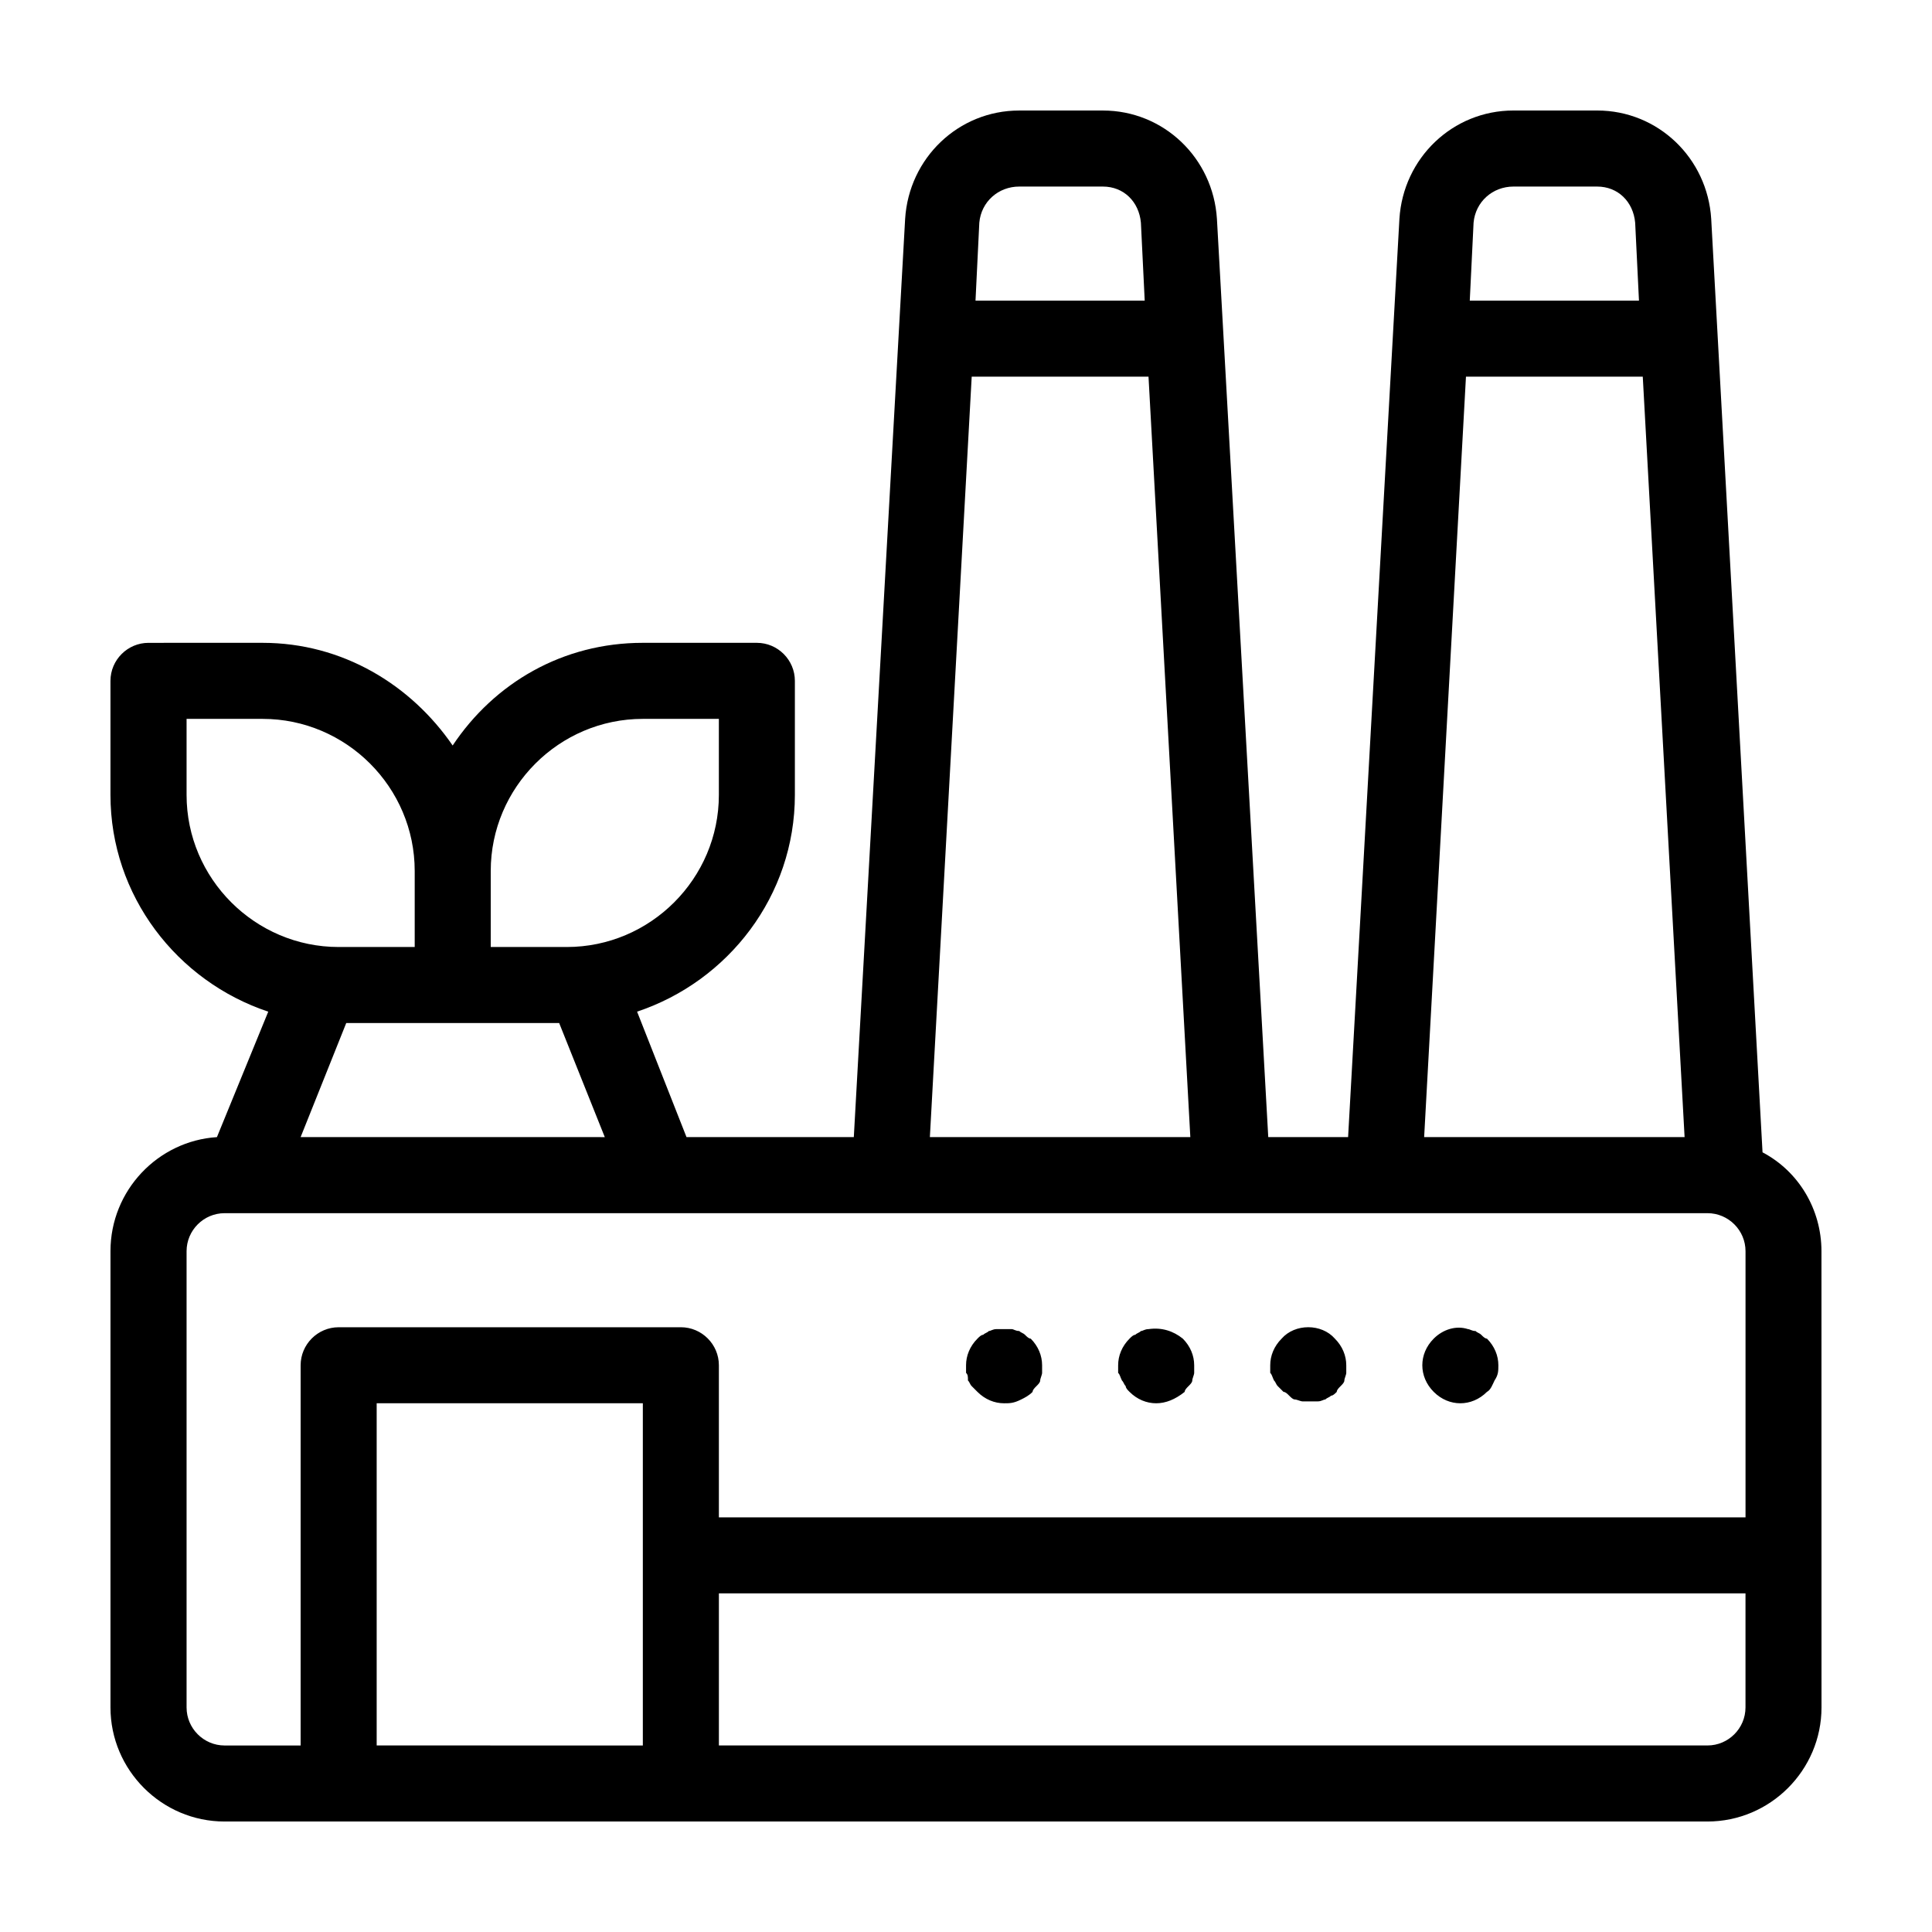 <?xml version="1.0" encoding="UTF-8"?>
<!-- Uploaded to: ICON Repo, www.svgrepo.com, Generator: ICON Repo Mixer Tools -->
<svg fill="#000000" width="800px" height="800px" version="1.1" viewBox="144 144 512 512" xmlns="http://www.w3.org/2000/svg">
 <path d="m611.09 449.37-13.602-247.37c-1.008-16.121-14.105-28.715-30.23-28.715h-22.168c-16.121 0-29.223 12.594-30.23 28.719l-13.598 243.34h-21.16l-13.602-243.34c-1.012-16.121-14.109-28.715-30.23-28.715h-22.168c-16.121 0-29.223 12.594-30.23 28.719l-13.602 243.34h-44.336l-13.098-33.25c24.184-8.062 41.816-30.73 41.816-57.434v-30.23c0-5.543-4.535-10.078-10.078-10.078h-30.23c-21.16 0-39.297 10.578-50.383 27.207-11.082-16.121-29.223-27.207-50.383-27.207l-30.223 0.004c-5.543 0-10.078 4.535-10.078 10.078v30.23c0 26.703 17.633 49.375 41.816 57.434l-13.602 33.246c-15.617 1.008-28.211 14.109-28.211 30.23v120.91c0 16.625 13.602 30.23 30.23 30.23h392.98c16.625 0 30.23-13.602 30.23-30.23l-0.012-120.91c0-11.086-6.043-21.16-15.617-26.199zm-66-255.93h22.168c5.543 0 9.574 4.031 10.078 9.574l1.008 20.656h-44.84l1.008-20.656c0.504-5.543 5.039-9.574 10.578-9.574zm-12.594 50.379h46.855l11.082 201.52h-69.02zm-118.39-50.379h22.168c5.543 0 9.574 4.031 10.078 9.574l1.008 20.656h-44.84l1.008-20.656c0.5-5.543 5.035-9.574 10.578-9.574zm-12.594 50.379h46.855l11.082 201.52h-69.023zm-137.54 171.3h28.215l12.09 30.23-80.609-0.004 12.09-30.23zm50.383-80.609h20.152v20.152c0 22.168-18.137 40.305-40.305 40.305h-20.152v-20.152c0-22.168 18.137-40.305 40.305-40.305zm-120.91 20.152v-20.152h20.152c22.168 0 40.305 18.137 40.305 40.305v20.152h-20.152c-22.168 0-40.305-18.137-40.305-40.305zm0 241.83v-120.91c0-5.543 4.535-10.078 10.078-10.078h392.98c5.543 0 10.078 4.535 10.078 10.078v70.535l-272.07-0.004v-40.305c0-5.543-4.535-10.078-10.078-10.078l-90.684 0.004c-5.543 0-10.078 4.535-10.078 10.078v100.76h-20.152c-5.539-0.004-10.074-4.535-10.074-10.078zm50.379 10.074v-90.684h70.535v90.688zm352.67 0h-261.98v-40.305h272.06v30.23c-0.004 5.543-4.535 10.074-10.078 10.074zm-196.48-98.746v-2.016c0-2.519 1.008-5.039 3.023-7.055 0.504-0.504 1.008-1.008 1.512-1.008 0.504-0.504 1.008-0.504 1.512-1.008 0.504 0 1.008-0.504 2.016-0.504h4.031c0.504 0 1.008 0.504 2.016 0.504 0.504 0.504 1.008 0.504 1.512 1.008s1.008 1.008 1.512 1.008c2.012 2.019 3.019 4.539 3.019 7.055v2.016c0 0.504-0.504 1.512-0.504 2.016s-0.504 1.008-1.008 1.512-1.008 1.008-1.008 1.512c-1.008 1.008-2.016 1.512-3.023 2.016-2.016 1.008-3.023 1.008-4.535 1.008-2.519 0-5.039-1.008-7.055-3.023-0.504-0.504-1.008-1.008-1.512-1.512-0.504-0.504-0.504-1.008-1.008-1.512 0.004-1.008 0.004-1.512-0.5-2.016zm40.305 0v-2.016c0-2.519 1.008-5.039 3.023-7.055 0.504-0.504 1.008-1.008 1.512-1.008 0.504-0.504 1.008-0.504 1.512-1.008 0.504 0 1.008-0.504 2.016-0.504 3.527-0.504 6.551 0.504 9.07 2.519 2.012 2.019 3.019 4.539 3.019 7.055v2.016c0 0.504-0.504 1.512-0.504 2.016s-0.504 1.008-1.008 1.512c-0.504 0.504-1.008 1.008-1.008 1.512-2.519 2.016-5.039 3.023-7.559 3.023-2.519 0-5.039-1.008-7.055-3.023-0.504-0.504-1.008-1.008-1.008-1.512-0.504-0.504-0.504-1.008-1.008-1.512-0.5-1.008-0.5-1.512-1.004-2.016zm40.305 0v-2.016c0-2.519 1.008-5.039 3.023-7.055 3.527-4.031 10.578-4.031 14.105 0 2.016 2.019 3.023 4.539 3.023 7.055v2.016c0 0.504-0.504 1.512-0.504 2.016s-0.504 1.008-1.008 1.512-1.008 1.008-1.008 1.512c-0.504 0.504-1.008 1.008-1.512 1.008-0.504 0.504-1.008 0.504-1.512 1.008-0.504 0-1.008 0.504-2.016 0.504h-2.016-2.016c-0.504 0-1.512-0.504-2.016-0.504s-1.008-0.504-1.512-1.008c-0.504-0.504-1.008-1.008-1.512-1.008l-1.512-1.512c-0.504-0.504-0.504-1.008-1.008-1.512-0.5-1.008-0.5-1.512-1.004-2.016zm43.328 5.039c-2.016-2.016-3.023-4.535-3.023-7.055s1.008-5.039 3.023-7.055c2.519-2.519 6.047-3.527 9.07-2.519 0.504 0 1.008 0.504 2.016 0.504 0.504 0.504 1.008 0.504 1.512 1.008s1.008 1.008 1.512 1.008c2.012 2.019 3.019 4.539 3.019 7.055 0 1.512 0 2.519-1.008 4.031-0.504 1.008-1.008 2.519-2.016 3.023-2.016 2.016-4.535 3.023-7.055 3.023s-5.039-1.008-7.051-3.023z"/>
</svg>